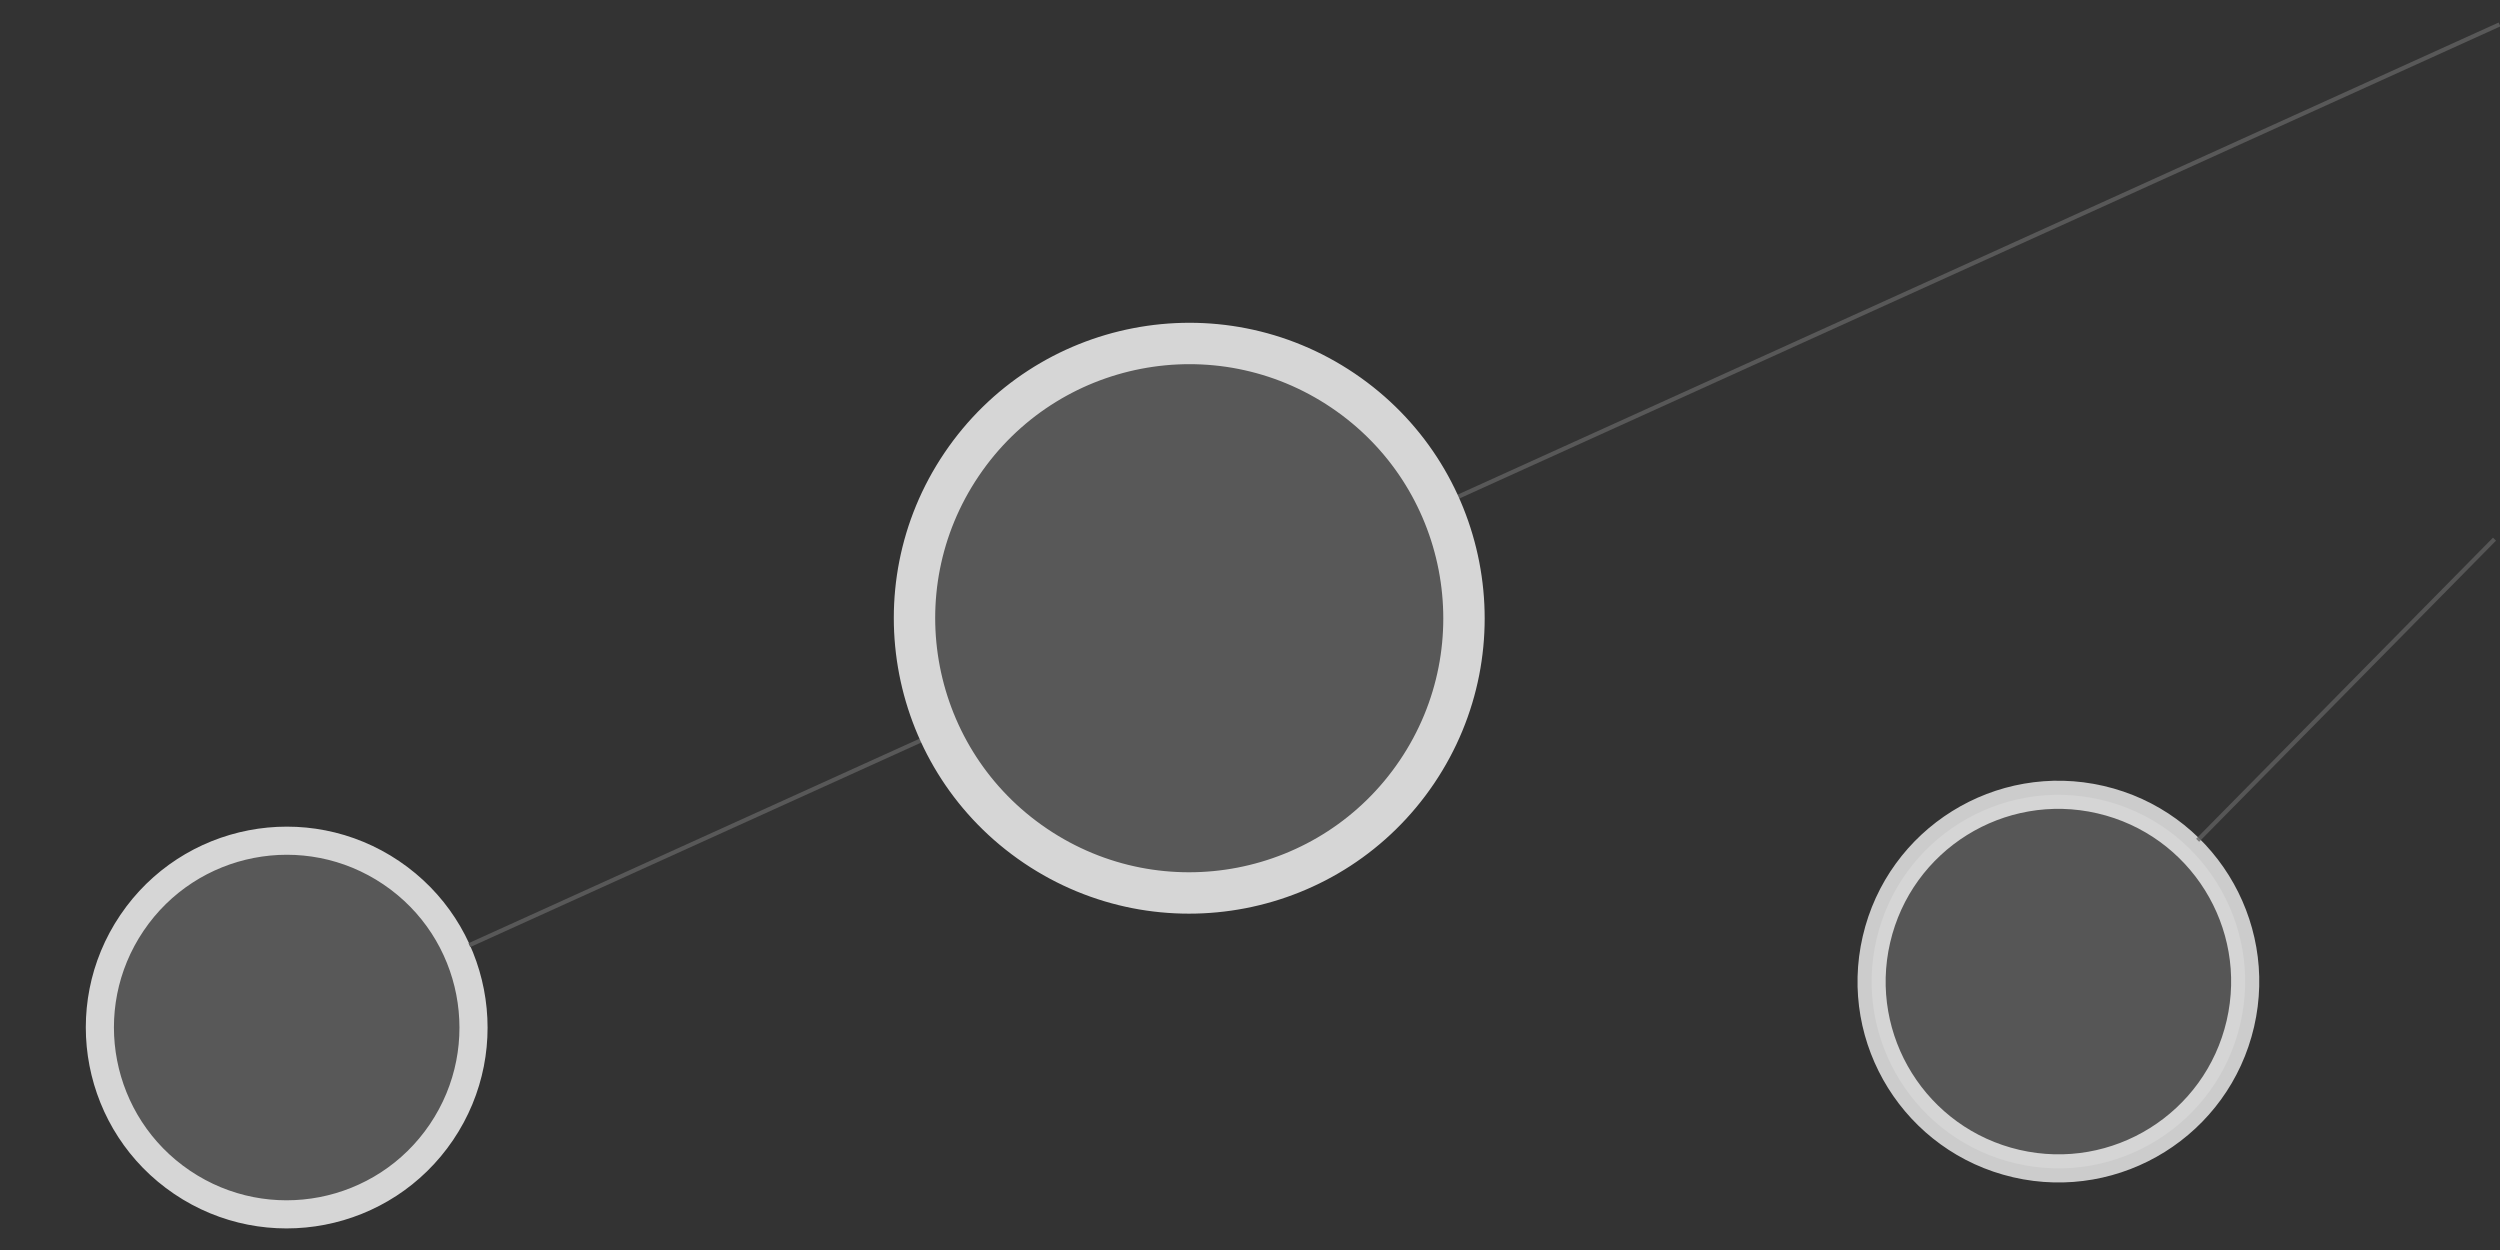 <?xml version="1.0" encoding="UTF-8" standalone="no"?>
<svg
   xmlns:dc="http://purl.org/dc/elements/1.1/"
   xmlns:cc="http://creativecommons.org/ns#"
   xmlns:rdf="http://www.w3.org/1999/02/22-rdf-syntax-ns#"
   xmlns:svg="http://www.w3.org/2000/svg"
   xmlns="http://www.w3.org/2000/svg"
   xmlns:xlink="http://www.w3.org/1999/xlink"
   xmlns:sodipodi="http://sodipodi.sourceforge.net/DTD/sodipodi-0.dtd"
   xmlns:inkscape="http://www.inkscape.org/namespaces/inkscape"
   width="524"
   height="262"
   viewBox="0 0 138.642 69.321"
   version="1.1"
   id="svg8"
   inkscape:version="1.0.2-2 (e86c870879, 2021-01-15)"
   sodipodi:docname="Punktediagramm_Tablet.svg"
   inkscape:export-filename="C:\Users\cgoldhorn\Desktop\Homepage_DEV_Template\Grafiken\Header\Punktediagramm_Mobile.png"
   inkscape:export-xdpi="96"
   inkscape:export-ydpi="96">
  <rect x="0" y="0" width="138.642" height="69.321" fill="#333333" stroke="none"/>
  <defs
     id="defs2">
    <color-profile
       name="sRGB-IEC61966-2.1"
       xlink:href="file:///C:/Windows/system32/spool/drivers/color/sRGB%20Color%20Space%20Profile.icm"
       id="color-profile2" />
  </defs>
  <sodipodi:namedview
     id="base"
     pagecolor="#ffffff"
     bordercolor="#666666"
     borderopacity="1.0"
     inkscape:pageopacity="0.0"
     inkscape:pageshadow="2"
     inkscape:zoom="0.93829923"
     inkscape:cx="21.456446"
     inkscape:cy="92.307266"
     inkscape:document-units="px"
     inkscape:current-layer="g3059"
     inkscape:document-rotation="0"
     showgrid="false"
     units="px"
     showguides="true"
     inkscape:guide-bbox="true"
     inkscape:window-width="1920"
     inkscape:window-height="1009"
     inkscape:window-x="-8"
     inkscape:window-y="-8"
     inkscape:window-maximized="1" />
  <g
     inkscape:label="Punktediagramm"
     inkscape:groupmode="layer"
     id="layer1"
     style="display:inline;opacity:1">
    <g
       id="g3059"
       transform="translate(-5.411,-57.849)">
      <g
         id="g863"
         transform="translate(0.016,0.445)">
        <g
           id="g3047"
           style="display:inline;opacity:0.8"
           transform="matrix(2.476,0,0,2.476,-11.498,-86.542)">
          <circle
             style="fill:#616161;fill-opacity:1;stroke:#ffffff;stroke-width:0.63;stroke-linecap:round;stroke-linejoin:round;stroke-miterlimit:4;stroke-dasharray:none;stroke-opacity:1"
             id="path848-8-44-9-6-39-8"
             cx="56.408"
             cy="59.825"
             r="4.184"
             transform="rotate(34.047)" />
          <path
             style="fill:none;stroke:#616161;stroke-width:0.095px;stroke-linecap:butt;stroke-linejoin:miter;stroke-opacity:1"
             d="M 17.335,79.306 62.806,58.684"
             id="path1271-8-22" />
          <circle
             style="fill:#616161;fill-opacity:1;stroke:#ffffff;stroke-width:0.927;stroke-linecap:round;stroke-linejoin:round;stroke-miterlimit:4;stroke-dasharray:none;stroke-opacity:1"
             id="path848-8-44-9-6-5-1-6"
             cx="68.025"
             cy="40.911"
             r="6.153"
             transform="rotate(34.047)" />
        </g>
        <circle
           style="opacity:0.75;fill:#616161;fill-opacity:1;stroke:#ffffff;stroke-width:1.56;stroke-linecap:round;stroke-linejoin:round;stroke-miterlimit:4;stroke-dasharray:none;stroke-opacity:1"
           id="path848-8-44-9-6-39-2-8"
           cx="141.689"
           cy="82"
           r="10.358"
           transform="rotate(13.033)" />
        <path
           style="opacity:0.75;fill:none;stroke:#616161;stroke-width:0.236;stroke-linecap:butt;stroke-linejoin:miter;stroke-miterlimit:4;stroke-dasharray:none;stroke-opacity:1"
           d="M 127.268,104.005 143.732,87.304"
           id="path1271-8-2-7" />
      </g>
    </g>
  </g>
</svg>
